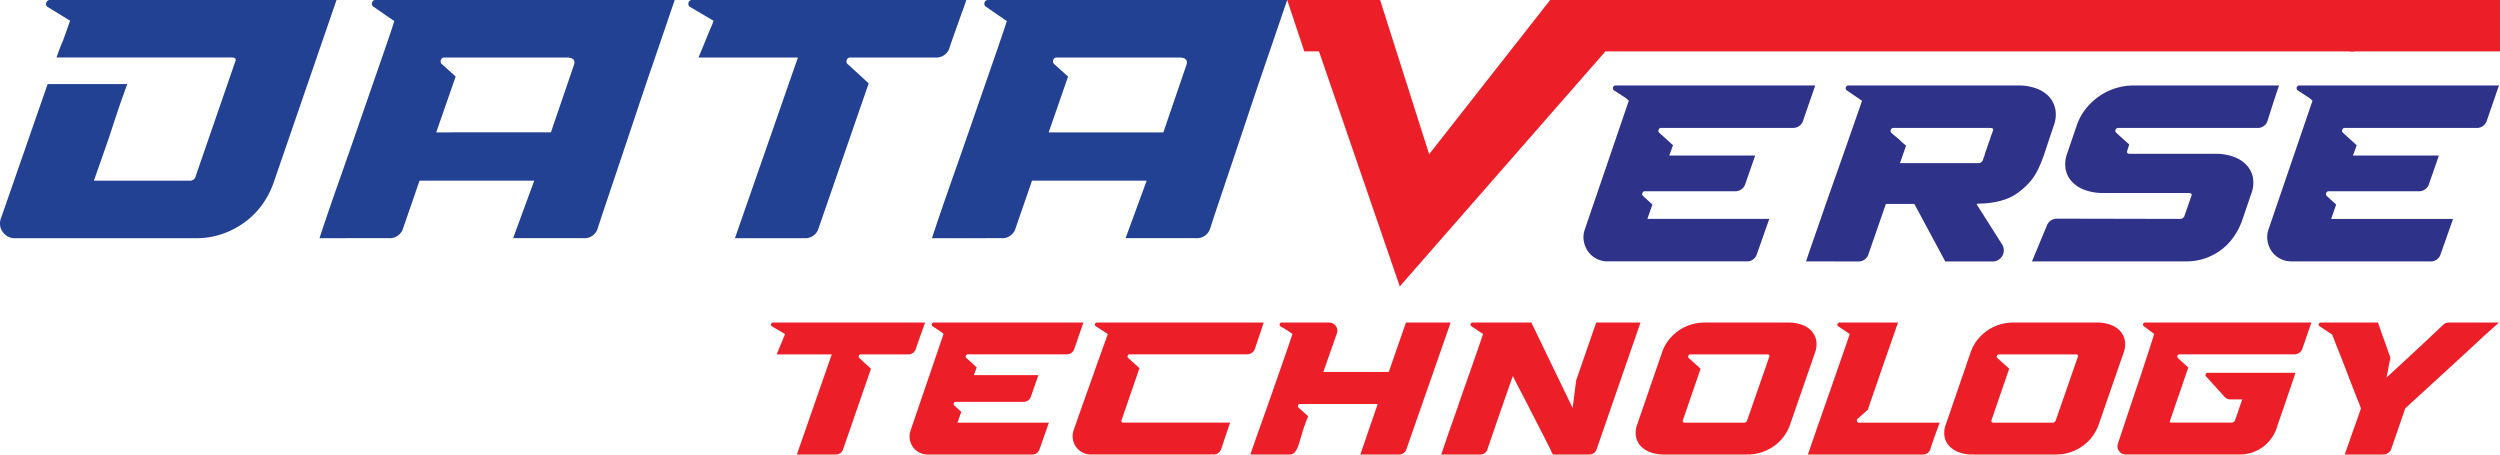 <svg id="Layer_1" data-name="Layer 1" xmlns="http://www.w3.org/2000/svg" viewBox="0 0 241 43.815"><defs><style>.cls-1{fill:#ec1e27;}.cls-2{fill:#2e3389;}.cls-3{fill:#224193;}</style></defs><polygon class="cls-1" points="227.673 0 226.965 4.955 154.76 4.955 134.939 27.608 127.152 4.955 125.736 4.955 124.087 0 133.042 0 137.77 14.866 149.436 0 227.673 0"/><path class="cls-2" d="M157.274,25.508,161.515,13.1a2.038,2.038,0,0,0-.5-.4q-.45-.3-.91-.594a.263.263,0,0,1,.146-.484h19.239l-1.163,3.368a1.006,1.006,0,0,1-1.018.727H164.641a.244.244,0,0,0-.254.182.256.256,0,0,0,.084.3l1.308,1.187-.363.993H173.7l-.945,2.714a1,1,0,0,1-1.018.727h-8.65a.244.244,0,0,0-.254.17.257.257,0,0,0,.06.291l.9.823-.485,1.381H175.06l-1.187,3.368a.981.981,0,0,1-1.018.727h-13.4a2.292,2.292,0,0,1-1.878-.969,2.45,2.45,0,0,1-.4-.993A2.207,2.207,0,0,1,157.274,25.508Z" transform="translate(-4.5 -3.385)"/><path class="cls-2" d="M178.6,28.585q.289-.871.726-2.12t.933-2.689q.5-1.441,1.042-2.969t1.042-2.956q.5-1.429.932-2.665T184,13.1l-1.454-.994a.246.246,0,0,1-.109-.3.262.262,0,0,1,.279-.182h16.355a4.971,4.971,0,0,1,1.708.278,3.119,3.119,0,0,1,1.237.788,2.5,2.5,0,0,1,.618,1.224,2.973,2.973,0,0,1-.146,1.563q-.484,1.43-.8,2.4a14.679,14.679,0,0,1-.642,1.672,6.137,6.137,0,0,1-.751,1.236,6.561,6.561,0,0,1-1.15,1.091,4.592,4.592,0,0,1-1.3.714,6.833,6.833,0,0,1-1.248.315,8.754,8.754,0,0,1-1,.1,5.406,5.406,0,0,0-.571.037l2.472,3.9a1.023,1.023,0,0,1,.17.557,1.1,1.1,0,0,1-.133.533,1.124,1.124,0,0,1-.376.4,1,1,0,0,1-.557.157h-4.58l-2.98-5.548H186.3l-1.672,4.821a.981.981,0,0,1-1.018.727ZM186.836,16.2q.217.193.473.4t.448.4a2.66,2.66,0,0,0,.242.218c.08.065.161.138.242.218l-.582,1.672h7.512a.447.447,0,0,0,.485-.315l.073-.218a1.24,1.24,0,0,0,.084-.23c.025-.089.052-.19.085-.3q.122-.315.23-.654c.073-.226.149-.444.23-.654a2.632,2.632,0,0,1,.121-.364,2.877,2.877,0,0,0,.122-.339c.1-.21.016-.315-.243-.315h-9.329a.244.244,0,0,0-.254.182A.273.273,0,0,0,186.836,16.2Z" transform="translate(-4.5 -3.385)"/><path class="cls-2" d="M201.811,25.145a1.038,1.038,0,0,1,.387-.5,1.054,1.054,0,0,1,.607-.182l11.8.024a.448.448,0,0,0,.486-.315l.654-1.889q.12-.291-.266-.291h-8.24a5.04,5.04,0,0,1-1.719-.279,3.187,3.187,0,0,1-1.26-.787,2.447,2.447,0,0,1-.631-1.224,2.931,2.931,0,0,1,.17-1.587l.9-2.641a5.2,5.2,0,0,1,.788-1.491,6.1,6.1,0,0,1,1.236-1.223,5.754,5.754,0,0,1,1.611-.836,5.937,5.937,0,0,1,1.914-.3H224.2q-.315.921-.557,1.672t-.533,1.672a.984.984,0,0,1-1.018.751h-13.4a.245.245,0,0,0-.254.182.257.257,0,0,0,.085.3l1.236,1.114-.195.606q-.1.291.267.291h8.263a4.977,4.977,0,0,1,1.709.278,3.2,3.2,0,0,1,1.247.788,2.451,2.451,0,0,1,.631,1.223,2.944,2.944,0,0,1-.17,1.588l-.9,2.641a6.8,6.8,0,0,1-.775,1.478,5.406,5.406,0,0,1-1.163,1.224,5.771,5.771,0,0,1-1.539.836,5.52,5.52,0,0,1-1.9.314H200.382Z" transform="translate(-4.5 -3.385)"/><path class="cls-2" d="M223.182,25.508l4.24-12.406a1.993,1.993,0,0,0-.5-.4q-.45-.3-.909-.594a.263.263,0,0,1,.145-.484H245.4l-1.163,3.368a1,1,0,0,1-1.017.727H230.548a.244.244,0,0,0-.254.182.256.256,0,0,0,.084.3l1.309,1.187-.364.993h8.287l-.945,2.714a1,1,0,0,1-1.018.727H229a.244.244,0,0,0-.254.17.257.257,0,0,0,.061.291l.9.823-.485,1.381h11.752l-1.187,3.368a.98.98,0,0,1-1.017.727h-13.4a2.292,2.292,0,0,1-1.878-.969,2.45,2.45,0,0,1-.4-.993A2.207,2.207,0,0,1,223.182,25.508Z" transform="translate(-4.5 -3.385)"/><path class="cls-1" d="M79.029,34.478H93.677q-.074.217-.191.545c-.079.218-.161.446-.246.682s-.166.467-.245.691-.148.426-.209.608a.736.736,0,0,1-.763.545H87.479a.184.184,0,0,0-.19.137.193.193,0,0,0,.064.227l1.108,1.018L85.79,46.654a.736.736,0,0,1-.764.545H81.319l3.362-9.65H79.374c.013-.036.058-.148.137-.336s.164-.394.255-.617.177-.437.262-.637a3.633,3.633,0,0,0,.146-.373l-1.236-.727a.189.189,0,0,1-.1-.236A.183.183,0,0,1,79.029,34.478Z" transform="translate(-4.5 -3.385)"/><path class="cls-1" d="M92.277,44.892l3.18-9.306a1.52,1.52,0,0,0-.372-.3q-.337-.228-.682-.446a.2.2,0,0,1,.11-.363h14.428L108.069,37a.753.753,0,0,1-.763.545H97.8a.185.185,0,0,0-.192.137.193.193,0,0,0,.065.227l.98.891-.272.745H104.6l-.709,2.035a.755.755,0,0,1-.764.545H96.639a.185.185,0,0,0-.192.127.2.2,0,0,0,.046.219l.673.617L96.8,44.128h8.814l-.89,2.526a.736.736,0,0,1-.764.545H93.912a1.725,1.725,0,0,1-1.408-.726,1.865,1.865,0,0,1-.3-.745A1.65,1.65,0,0,1,92.277,44.892Z" transform="translate(-4.5 -3.385)"/><path class="cls-1" d="M108,44.854q.255-.726.564-1.608t.644-1.816q.338-.936.663-1.864c.219-.618.421-1.19.61-1.716s.354-.992.5-1.391.248-.69.308-.873l-1.144-.745a.185.185,0,0,1-.082-.227.182.182,0,0,1,.19-.136h16.065L125.479,37a.782.782,0,0,1-.309.4.836.836,0,0,1-.472.145H113.4a.185.185,0,0,0-.192.137.193.193,0,0,0,.064.227l1.072.963-1.727,5.016a.165.165,0,0,0,.146.236H123.08l-.853,2.526a.755.755,0,0,1-.764.545H109.65a1.656,1.656,0,0,1-.827-.209,1.755,1.755,0,0,1-.6-.536,1.839,1.839,0,0,1-.3-.745A1.727,1.727,0,0,1,108,44.854Z" transform="translate(-4.5 -3.385)"/><path class="cls-1" d="M126.715,42.437q.327-.925.663-1.889l.654-1.872q.318-.909.591-1.708t.473-1.382a9.259,9.259,0,0,0-1.146-.727.2.2,0,0,1-.082-.236.185.185,0,0,1,.192-.145H132.6a.773.773,0,0,1,.672.336.76.76,0,0,1,.091.737l-1.291,3.688h6.307l1.653-4.761h4.308L140.09,46.654a.735.735,0,0,1-.763.545h-3.689l1.672-4.87h-7.488a.181.181,0,0,0-.19.127.192.192,0,0,0,.045.218l.927.836a17.073,17.073,0,0,0-.582,1.644q-.2.7-.354,1.155a2.047,2.047,0,0,1-.346.672.692.692,0,0,1-.553.218h-3.726c.012-.048.063-.206.154-.472s.212-.615.364-1.045.327-.924.527-1.482S126.5,43.056,126.715,42.437Z" transform="translate(-4.5 -3.385)"/><path class="cls-1" d="M143.435,47.2c.1-.291.239-.709.426-1.254s.4-1.163.646-1.853.5-1.43.772-2.218.545-1.565.818-2.335.527-1.5.763-2.181.439-1.274.609-1.772l-1.109-.745a.171.171,0,0,1-.09-.227.2.2,0,0,1,.2-.136h5.651l3.98,8.233.345-2.672,1.927-5.561h4.271l-4.217,12.176a.734.734,0,0,1-.763.545h-3.472q-.144-.309-.38-.791c-.159-.32-.337-.675-.537-1.062s-.412-.8-.636-1.237-.446-.865-.663-1.29q-.381-.762-.79-1.535t-.846-1.644c-.012.024-.085.223-.218.6s-.294.833-.481,1.372-.388,1.115-.6,1.727-.406,1.175-.582,1.689-.317.93-.427,1.245a3.314,3.314,0,0,0-.127.382.735.735,0,0,1-.763.545Z" transform="translate(-4.5 -3.385)"/><path class="cls-1" d="M162.334,44.292l2.381-6.925a4.034,4.034,0,0,1,.581-1.117,4.389,4.389,0,0,1,.918-.918,4.288,4.288,0,0,1,1.208-.627,4.473,4.473,0,0,1,1.436-.227h8.05a3.713,3.713,0,0,1,1.281.209,2.316,2.316,0,0,1,.927.59,1.856,1.856,0,0,1,.464.91,2.276,2.276,0,0,1-.109,1.18l-2.4,6.925A4.4,4.4,0,0,1,176.5,45.4a4.117,4.117,0,0,1-.909.927,4.486,4.486,0,0,1-1.208.636,4.373,4.373,0,0,1-1.454.236H164.9a3.7,3.7,0,0,1-1.281-.209,2.381,2.381,0,0,1-.936-.591,1.816,1.816,0,0,1-.472-.918A2.2,2.2,0,0,1,162.334,44.292Zm4.6-.164h5.651a.307.307,0,0,0,.346-.236l2.126-6.107c.049-.157-.018-.236-.2-.236h-7.4a.2.2,0,0,0-.2.137.182.182,0,0,0,.054.227l1.127,1.018-1.709,4.961C166.684,44.049,166.75,44.128,166.932,44.128Z" transform="translate(-4.5 -3.385)"/><path class="cls-1" d="M178.78,47.2q.855-2.471,1.463-4.207t1.063-3.044q.453-1.308.809-2.326c.236-.679.469-1.356.7-2.036l-1.108-.745a.175.175,0,0,1-.073-.227.2.2,0,0,1,.2-.136h5.634q-.582,1.673-1.036,2.971t-.8,2.309q-.345,1.008-.609,1.763t-.462,1.353l-.164.146c-.061.06-.158.148-.292.263s-.314.276-.544.482a.2.2,0,0,0-.046.226.182.182,0,0,0,.191.137h7.778c-.048.134-.112.306-.191.518s-.16.436-.245.672-.167.473-.245.709l-.209.627a.735.735,0,0,1-.764.545Z" transform="translate(-4.5 -3.385)"/><path class="cls-1" d="M192.083,44.292l2.381-6.925a4.034,4.034,0,0,1,.581-1.117,4.389,4.389,0,0,1,.918-.918,4.288,4.288,0,0,1,1.208-.627,4.473,4.473,0,0,1,1.436-.227h8.05a3.713,3.713,0,0,1,1.281.209,2.316,2.316,0,0,1,.927.59,1.856,1.856,0,0,1,.464.91,2.276,2.276,0,0,1-.109,1.18l-2.4,6.925a4.371,4.371,0,0,1-.572,1.108,4.117,4.117,0,0,1-.909.927,4.486,4.486,0,0,1-1.208.636,4.373,4.373,0,0,1-1.454.236h-8.032a3.7,3.7,0,0,1-1.282-.209,2.381,2.381,0,0,1-.936-.591,1.816,1.816,0,0,1-.472-.918A2.2,2.2,0,0,1,192.083,44.292Zm4.6-.164h5.651a.307.307,0,0,0,.346-.236l2.126-6.107c.049-.157-.018-.236-.2-.236h-7.4a.2.2,0,0,0-.2.137.182.182,0,0,0,.054.227l1.127,1.018-1.709,4.961C196.433,44.049,196.5,44.128,196.681,44.128Z" transform="translate(-4.5 -3.385)"/><path class="cls-1" d="M208.675,46.127l.454-1.363q.273-.818.591-1.772t.672-2q.354-1.044.681-2.035t.609-1.863q.282-.871.482-1.509l-.981-.745a.185.185,0,0,1-.082-.227.182.182,0,0,1,.19-.136H227.32L226.447,37a.78.78,0,0,1-.308.4.836.836,0,0,1-.473.145H214.6a.184.184,0,0,0-.191.137.207.207,0,0,0,.045.227l1,.908q-.273.764-.464,1.336t-.427,1.245q-.236.673-.426,1.244t-.464,1.336c-.025.1.024.146.145.146h5.744q.325,0,.4-.236l.69-2h-1.108a.75.75,0,0,1-.6-.254l-1.781-1.963a.185.185,0,0,1-.036-.219.2.2,0,0,1,.2-.127h8.45c0,.013-.043.146-.127.4s-.191.567-.318.936-.264.77-.409,1.2-.281.827-.408,1.191-.234.667-.319.909-.127.357-.127.345a3.739,3.739,0,0,1-3.725,2.889h-10.9a.77.77,0,0,1-.672-.336A.755.755,0,0,1,208.675,46.127Z" transform="translate(-4.5 -3.385)"/><path class="cls-1" d="M228.229,34.478h5.506c.084.23.163.458.237.681s.151.446.236.663q.2.547.4,1.118t.328.936c-.085.389-.155.739-.209,1.055s-.113.6-.173.853q2.763-2.524,5.47-5.088a.742.742,0,0,1,.545-.218H245.4q-.472.418-1.245,1.118t-1.7,1.572l-6.088,5.579-1.345,3.907a.78.78,0,0,1-.308.4.839.839,0,0,1-.473.145h-3.707q.217-.618.482-1.381t.517-1.454q.146-.4.282-.8c.091-.266.185-.539.282-.817-.049-.121-.1-.248-.146-.382s-.1-.266-.163-.4l-.745-1.908q-.219-.582-.445-1.163t-.464-1.2c-.327-.8-.6-1.49-.818-2.071l-.036-.018-1.163-.764a.186.186,0,0,1-.082-.227A.183.183,0,0,1,228.229,34.478Z" transform="translate(-4.5 -3.385)"/><path class="cls-3" d="M4.6,24.41,9.094,11.486h7.675q-.132.361-.345.952c-.143.393-.295.831-.459,1.312s-.333.989-.508,1.525-.35,1.066-.525,1.591L13.554,20.8h9.184a.553.553,0,0,0,.624-.427l3.805-11.02q.2-.428-.329-.427H9.946c.11-.306.213-.59.311-.853s.2-.513.312-.755Q10.8,6.665,11,6.107c.131-.372.218-.612.262-.722L9.126,4.073a.326.326,0,0,1-.164-.426.359.359,0,0,1,.36-.262H36.941L30.84,21.1a8.26,8.26,0,0,1-1.082,2.034,7.536,7.536,0,0,1-1.641,1.656,8.151,8.151,0,0,1-2.148,1.132,7.7,7.7,0,0,1-2.607.426H5.977a1.392,1.392,0,0,1-1.213-.607A1.371,1.371,0,0,1,4.6,24.41Z" transform="translate(-4.5 -3.385)"/><path class="cls-3" d="M35.3,26.345q.327-1.015.885-2.64t1.247-3.576q.689-1.95,1.427-4.083t1.426-4.117q.69-1.983,1.28-3.69t.951-2.82l-2-1.378a.336.336,0,0,1-.147-.411.33.33,0,0,1,.344-.245H69.545q-.263.755-.82,2.394t-1.279,3.74q-.723,2.1-1.509,4.46t-1.525,4.56q-.74,2.2-1.345,4t-.935,2.822a1.326,1.326,0,0,1-1.377.983h-6.79L56,20.8H44.945l-1.576,4.56a1.325,1.325,0,0,1-1.377.983Zm11.251-10.2H57.605l2.2-6.429q.3-.788-.689-.787H47.339A.33.33,0,0,0,47,9.174a.348.348,0,0,0,.114.41l1.312,1.181Z" transform="translate(-4.5 -3.385)"/><path class="cls-3" d="M71.218,3.385H97.655c-.087.262-.2.59-.345.984s-.289.8-.442,1.23-.3.842-.443,1.246-.268.771-.378,1.1a1.326,1.326,0,0,1-1.377.984h-8.2a.333.333,0,0,0-.345.246.348.348,0,0,0,.116.41l2,1.837L83.42,25.362a1.328,1.328,0,0,1-1.379.983H75.35L81.419,8.928H71.841q.032-.1.246-.607c.142-.339.3-.71.459-1.115s.323-.787.476-1.148a7.1,7.1,0,0,0,.262-.673L71.053,4.073a.343.343,0,0,1-.179-.426A.332.332,0,0,1,71.218,3.385Z" transform="translate(-4.5 -3.385)"/><path class="cls-3" d="M94.342,26.345q.327-1.015.885-2.64t1.247-3.576q.689-1.95,1.427-4.083t1.426-4.117q.69-1.983,1.28-3.69t.951-2.82l-2-1.378a.336.336,0,0,1-.147-.411.33.33,0,0,1,.344-.245h28.833q-.264.755-.821,2.394t-1.279,3.74q-.721,2.1-1.509,4.46t-1.525,4.56q-.74,2.2-1.345,4t-.935,2.822a1.326,1.326,0,0,1-1.377.983h-6.79l2.033-5.543H103.986l-1.576,4.56a1.325,1.325,0,0,1-1.377.983Zm11.251-10.2h11.054l2.2-6.429q.3-.788-.689-.787H106.38a.331.331,0,0,0-.344.246.348.348,0,0,0,.114.41l1.312,1.181Z" transform="translate(-4.5 -3.385)"/><polygon class="cls-2" points="241 4.846 226.462 0 241 0 241 4.846"/><rect class="cls-1" x="226.462" width="14.538" height="4.955"/></svg>
